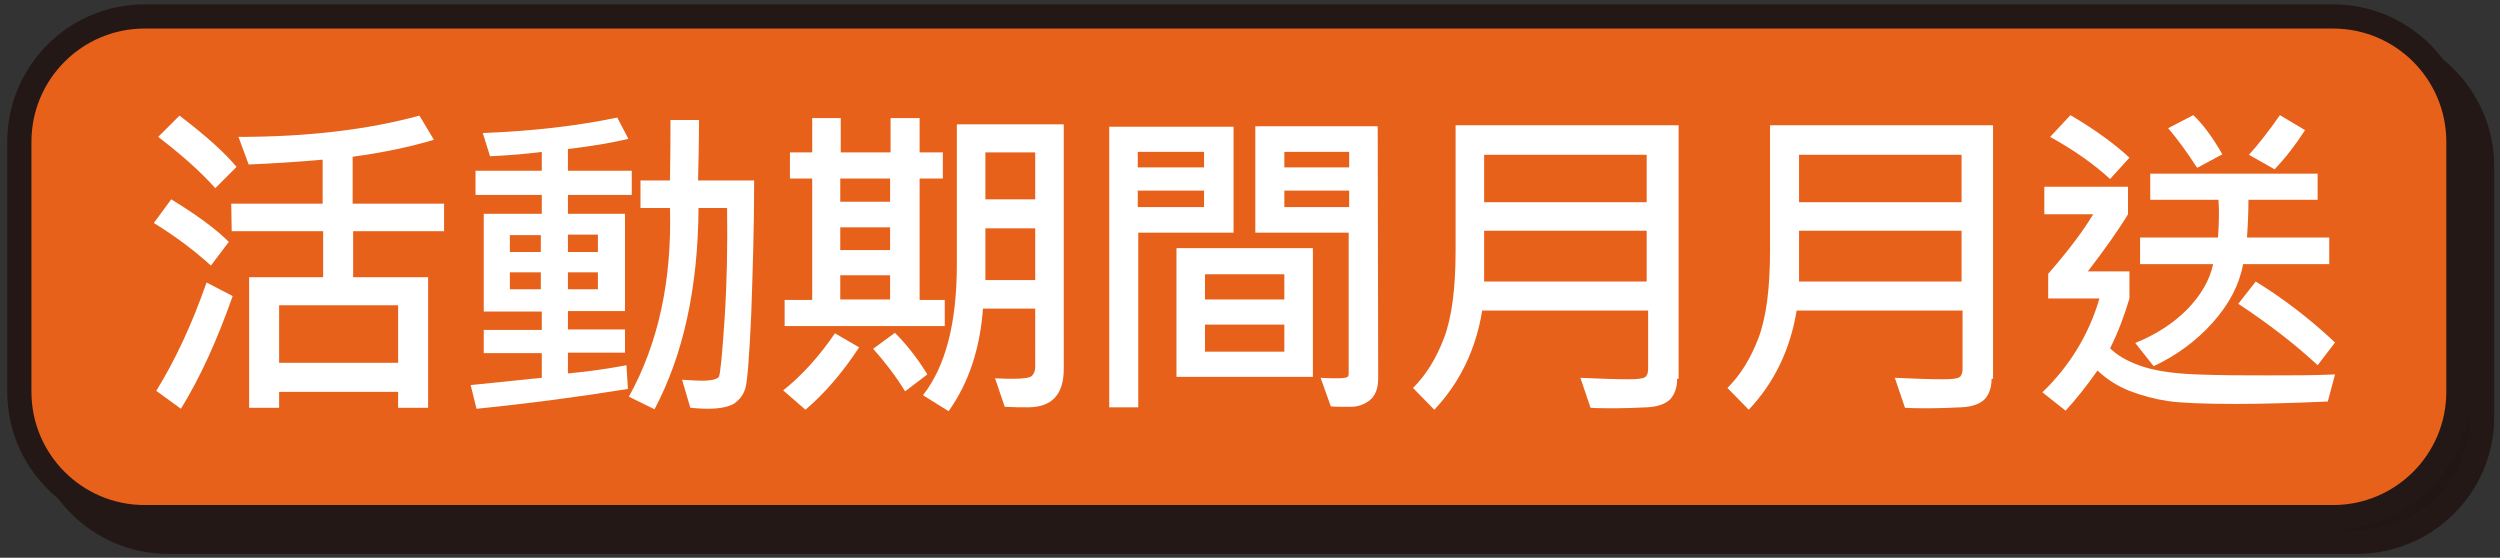 <?xml version="1.0" encoding="utf-8"?>
<!-- Generator: Adobe Illustrator 26.0.1, SVG Export Plug-In . SVG Version: 6.00 Build 0)  -->
<svg version="1.1" id="圖層_1" xmlns="http://www.w3.org/2000/svg" xmlns:xlink="http://www.w3.org/1999/xlink" x="0px" y="0px"
	 viewBox="0 0 516.8 115.3" style="enable-background:new 0 0 516.8 115.3;" xml:space="preserve">
<rect x="0" y="0" width="516.8" height="115.3" fill="#333333" stroke="none"/>
<style type="text/css">
	.st0{fill:#221613;stroke:#231815;stroke-width:5;stroke-linecap:round;stroke-linejoin:round;}
	.st1{fill:#E7611A;stroke:#231815;stroke-width:5;stroke-linecap:round;stroke-linejoin:round;}
	.st2{fill:#FFFFFF;}
</style>
<g>
	<path class="st0" d="M487.2,112H34.8c-14.3,0-25.9-11.6-25.9-25.9V34.4c0-14.3,11.6-25.9,25.9-25.9h452.4
		c14.3,0,25.9,11.6,25.9,25.9V86C513.2,100.4,501.5,112,487.2,112z"/>
	<path class="st1" d="M482.3,106.9H29.9C15.6,106.9,4,95.3,4,81V29.3C4,15,15.6,3.4,29.9,3.4h452.4c14.3,0,25.9,11.6,25.9,25.9V81
		C508.2,95.3,496.6,106.9,482.3,106.9z"/>
	<g>
		<path class="st2" d="M47.3,50l-3.7,4.9c-3.4-3.1-7.4-6.1-11.8-8.8l3.6-4.9C40.6,44.4,44.6,47.3,47.3,50z M48.1,61.2
			c-3.2,9.1-6.7,16.8-10.7,23.3l-5.1-3.7c3.9-6.3,7.4-13.8,10.4-22.4L48.1,61.2z M48.9,34.5l-4.4,4.4c-3.1-3.5-7.1-7-11.8-10.6
			l4.4-4.4C42.5,28,46.4,31.5,48.9,34.5z M91.9,47.8H73v9.5h15.5v27h-6.2V81H57.7v3.3h-6.2v-27h15.3v-9.5H47.9l-0.1-5.7h18.9V33
			c-5.4,0.5-10.5,0.8-15.3,1l-2.1-5.7c14.3,0,26.8-1.5,37.4-4.4l3,5c-4.7,1.4-10.2,2.6-16.8,3.5v9.7h18.9v5.7H91.9z M82.3,75V63.1
			H57.7V75H82.3z"/>
		<path class="st2" d="M130.6,40.3h-13.2v3.9h11.8v20.1h-11.8v3.8h11.8v4.8h-11.8v4.3c4.3-0.4,8.4-1,12.1-1.7l0.3,4.9
			c-9.9,1.6-20.3,3-31.3,4.1l-1.2-4.9l14.7-1.5V73h-12v-4.8h12v-3.8h-12V44.2h12v-3.9H98.3v-5H112v-3.9c-3,0.4-6.5,0.7-10.7,0.9
			l-1.5-4.8c10.4-0.4,19.7-1.5,27.8-3.2l2.3,4.4c-3.3,0.8-7.4,1.5-12.5,2.1v4.5h13.2L130.6,40.3L130.6,40.3z M111.8,52.1v-3.5h-6.4
			v3.5H111.8z M111.8,59.8v-3.5h-6.4v3.5H111.8z M123.6,52.1v-3.6h-6.2v3.6H123.6z M123.6,59.8v-3.5h-6.2v3.5H123.6z M155.9,37.3
			c0,9.5-0.3,18.7-0.6,27.6c-0.4,8.8-0.8,13.9-1.2,15.3s-1.2,2.4-2.3,3.2c-1.1,0.7-3,1.1-5.5,1.1c-1.2,0-2.4-0.1-3.6-0.2l-1.7-5.8
			c1.7,0.1,3.1,0.2,4.1,0.2c2,0,3.1-0.3,3.5-0.8c0.3-0.5,0.7-4.6,1.2-12.2c0.5-7.7,0.6-15.2,0.5-22.7h-5.9
			c-0.1,16.6-3.2,30.5-9.1,41.6L130,82c6.1-11,8.9-24,8.5-39h-6.1v-5.7h6.1c0.1-5.6,0.1-9.8,0.1-12.5h5.9c0,4.3-0.1,8.5-0.2,12.5
			C144.3,37.3,155.9,37.3,155.9,37.3z"/>
		<path class="st2" d="M177.6,71.8c-3.4,5.2-7.1,9.5-11.1,12.9l-4.6-4c3.9-3.1,7.5-7.1,10.7-11.8L177.6,71.8z M195.2,67.4h-33V62
			h5.7V36.9h-4.6v-5.4h4.6v-7.1h5.9v7.1h10.3v-7.1h6v7.1h4.8v5.4h-4.8V62h5.2v5.4H195.2z M184,41.7v-4.8h-10.3v4.8H184z M184,51.7
			V47h-10.3v4.7H184z M184,61.9v-5h-10.3v5H184z M191.7,77.4l-4.6,3.5c-2-3.3-4.3-6.2-6.6-8.8l4.5-3.3
			C187.2,71,189.5,73.8,191.7,77.4z M219.9,76.3c0,5.3-2.5,7.9-7.4,7.9c-1.2,0-2.9,0-4.8-0.1l-2-5.9c1.6,0.1,2.9,0.1,3.8,0.1
			c2.1,0,3.4-0.2,3.8-0.6s0.7-1,0.7-1.8V63.8h-10.8c-0.6,8.2-2.9,15.3-7.1,21.2l-5.3-3.3c4.7-6,7-15,7-27v-29h22.1V76.3z M214,41.2
			v-9.7h-10.3v9.7H214z M214,57.9V47.2h-10.3v10.7H214z"/>
		<path class="st2" d="M254.9,48.1h-19.6v36.1h-6v-58H255v21.9H254.9z M248.9,34.6v-3.2h-13.7v3.2H248.9z M248.9,42.8v-3.4h-13.7
			v3.4H248.9z M271.4,77.9h-28.2V51.3h28.2V77.9z M265.5,61.9v-5.2h-16.4v5.2H265.5z M265.5,72.7v-5.6h-16.4v5.6H265.5z M284.9,78.2
			c0,2.1-0.6,3.6-1.7,4.5c-1.1,0.9-2.5,1.4-4,1.4c-1.9,0-3.3,0-4.1-0.1l-2.1-5.9c1.4,0.1,2.6,0.1,3.4,0.1c1.1,0,1.7-0.1,2-0.2
			s0.4-0.4,0.4-0.8V48.1h-19.3v-22h25.3L284.9,78.2L284.9,78.2z M278.9,34.6v-3.2h-13.4v3.2H278.9z M278.9,42.8v-3.4h-13.4v3.4
			H278.9z"/>
		<path class="st2" d="M346.7,78.3c0,1.8-0.5,3.2-1.4,4.2c-1,1-2.6,1.6-4.9,1.7c-2.3,0.1-4.5,0.2-6.4,0.2c-1.8,0-3.6,0-5.2-0.1
			l-2.1-6.2c4.2,0.2,7.5,0.3,9.8,0.3c1.9,0,3-0.1,3.5-0.4c0.4-0.2,0.7-0.8,0.7-1.6V64.2h-34.3c-1.3,8-4.6,14.9-9.9,20.5l-4.4-4.5
			c2.7-2.7,4.8-6.1,6.4-10.3s2.4-10.2,2.4-18.1V25.9H347v52.4H346.7z M340.4,41.8V32h-33.6v9.8H340.4z M340.4,58.2V47.7h-33.6v10.5
			H340.4z"/>
		<path class="st2" d="M411.7,78.3c0,1.8-0.5,3.2-1.4,4.2c-1,1-2.6,1.6-4.9,1.7c-2.3,0.1-4.5,0.2-6.4,0.2c-1.8,0-3.6,0-5.2-0.1
			l-2.1-6.2c4.2,0.2,7.5,0.3,9.8,0.3c1.9,0,3-0.1,3.5-0.4c0.4-0.2,0.7-0.8,0.7-1.6V64.2h-34.3c-1.3,8-4.6,14.9-9.9,20.5l-4.4-4.5
			c2.7-2.7,4.8-6.1,6.4-10.3s2.4-10.2,2.4-18.1V25.9H412v52.4H411.7z M405.5,41.8V32h-33.6v9.8H405.5z M405.5,58.2V47.7h-33.6v10.5
			H405.5z"/>
		<path class="st2" d="M482.7,77.4l-1.5,5.6c-6.9,0.3-13.2,0.5-19,0.5c-6.7,0-11.4-0.2-14.1-0.6c-2.7-0.4-5.3-1.1-7.9-2.1
			c-2.5-1-4.7-2.4-6.6-4.2c-2.4,3.4-4.6,6.1-6.6,8.3l-4.8-3.8c5.6-5.4,9.6-11.9,11.8-19.4h-10.6v-5.1c4.1-4.7,7.2-8.8,9.3-12.3
			h-10.1v-5.7h17.3v5.7c-2.2,3.6-5,7.5-8.3,11.8h8.6v5.6c-1.1,3.7-2.4,7.1-4,10.3c1.4,1.4,3.4,2.6,6.2,3.6s6.6,1.6,11.6,1.8
			s9.9,0.2,14.9,0.2C473.8,77.6,478.3,77.6,482.7,77.4z M440.2,32.6l-4,4.4c-3.4-3.1-7.5-6-12.4-8.7l4.2-4.5
			C433.1,26.8,437.2,29.8,440.2,32.6z M481.4,54.6h-17.7c-0.8,4.3-2.9,8.3-6.3,12.1c-3.4,3.8-7.5,6.8-12.2,9l-3.8-4.8
			c4.2-1.7,7.8-4,10.7-6.9c2.9-3,4.7-6.1,5.4-9.4h-15.1v-5.5h16.1c0.1-1.4,0.2-3,0.2-4.5c0-1,0-2.1-0.1-3.3h-14.1v-5.4h34.6v5.4
			h-14.3c0,2.3-0.1,4.9-0.3,7.8h17v5.5H481.4z M459.4,31.9l-5.2,2.8c-2.2-3.4-4.2-6.1-6-8.2l5.2-2.7
			C455.3,25.6,457.3,28.2,459.4,31.9z M482.7,70.8l-3.6,4.7c-4.5-4.2-9.9-8.4-16.4-12.7l3.6-4.6C472,61.7,477.5,65.9,482.7,70.8z
			 M476.5,26.9c-2,3.1-4.1,5.8-6.3,8.1l-5.3-3c2-2.2,4.1-4.9,6.4-8.2L476.5,26.9z"/>
	</g>
</g>
</svg>
